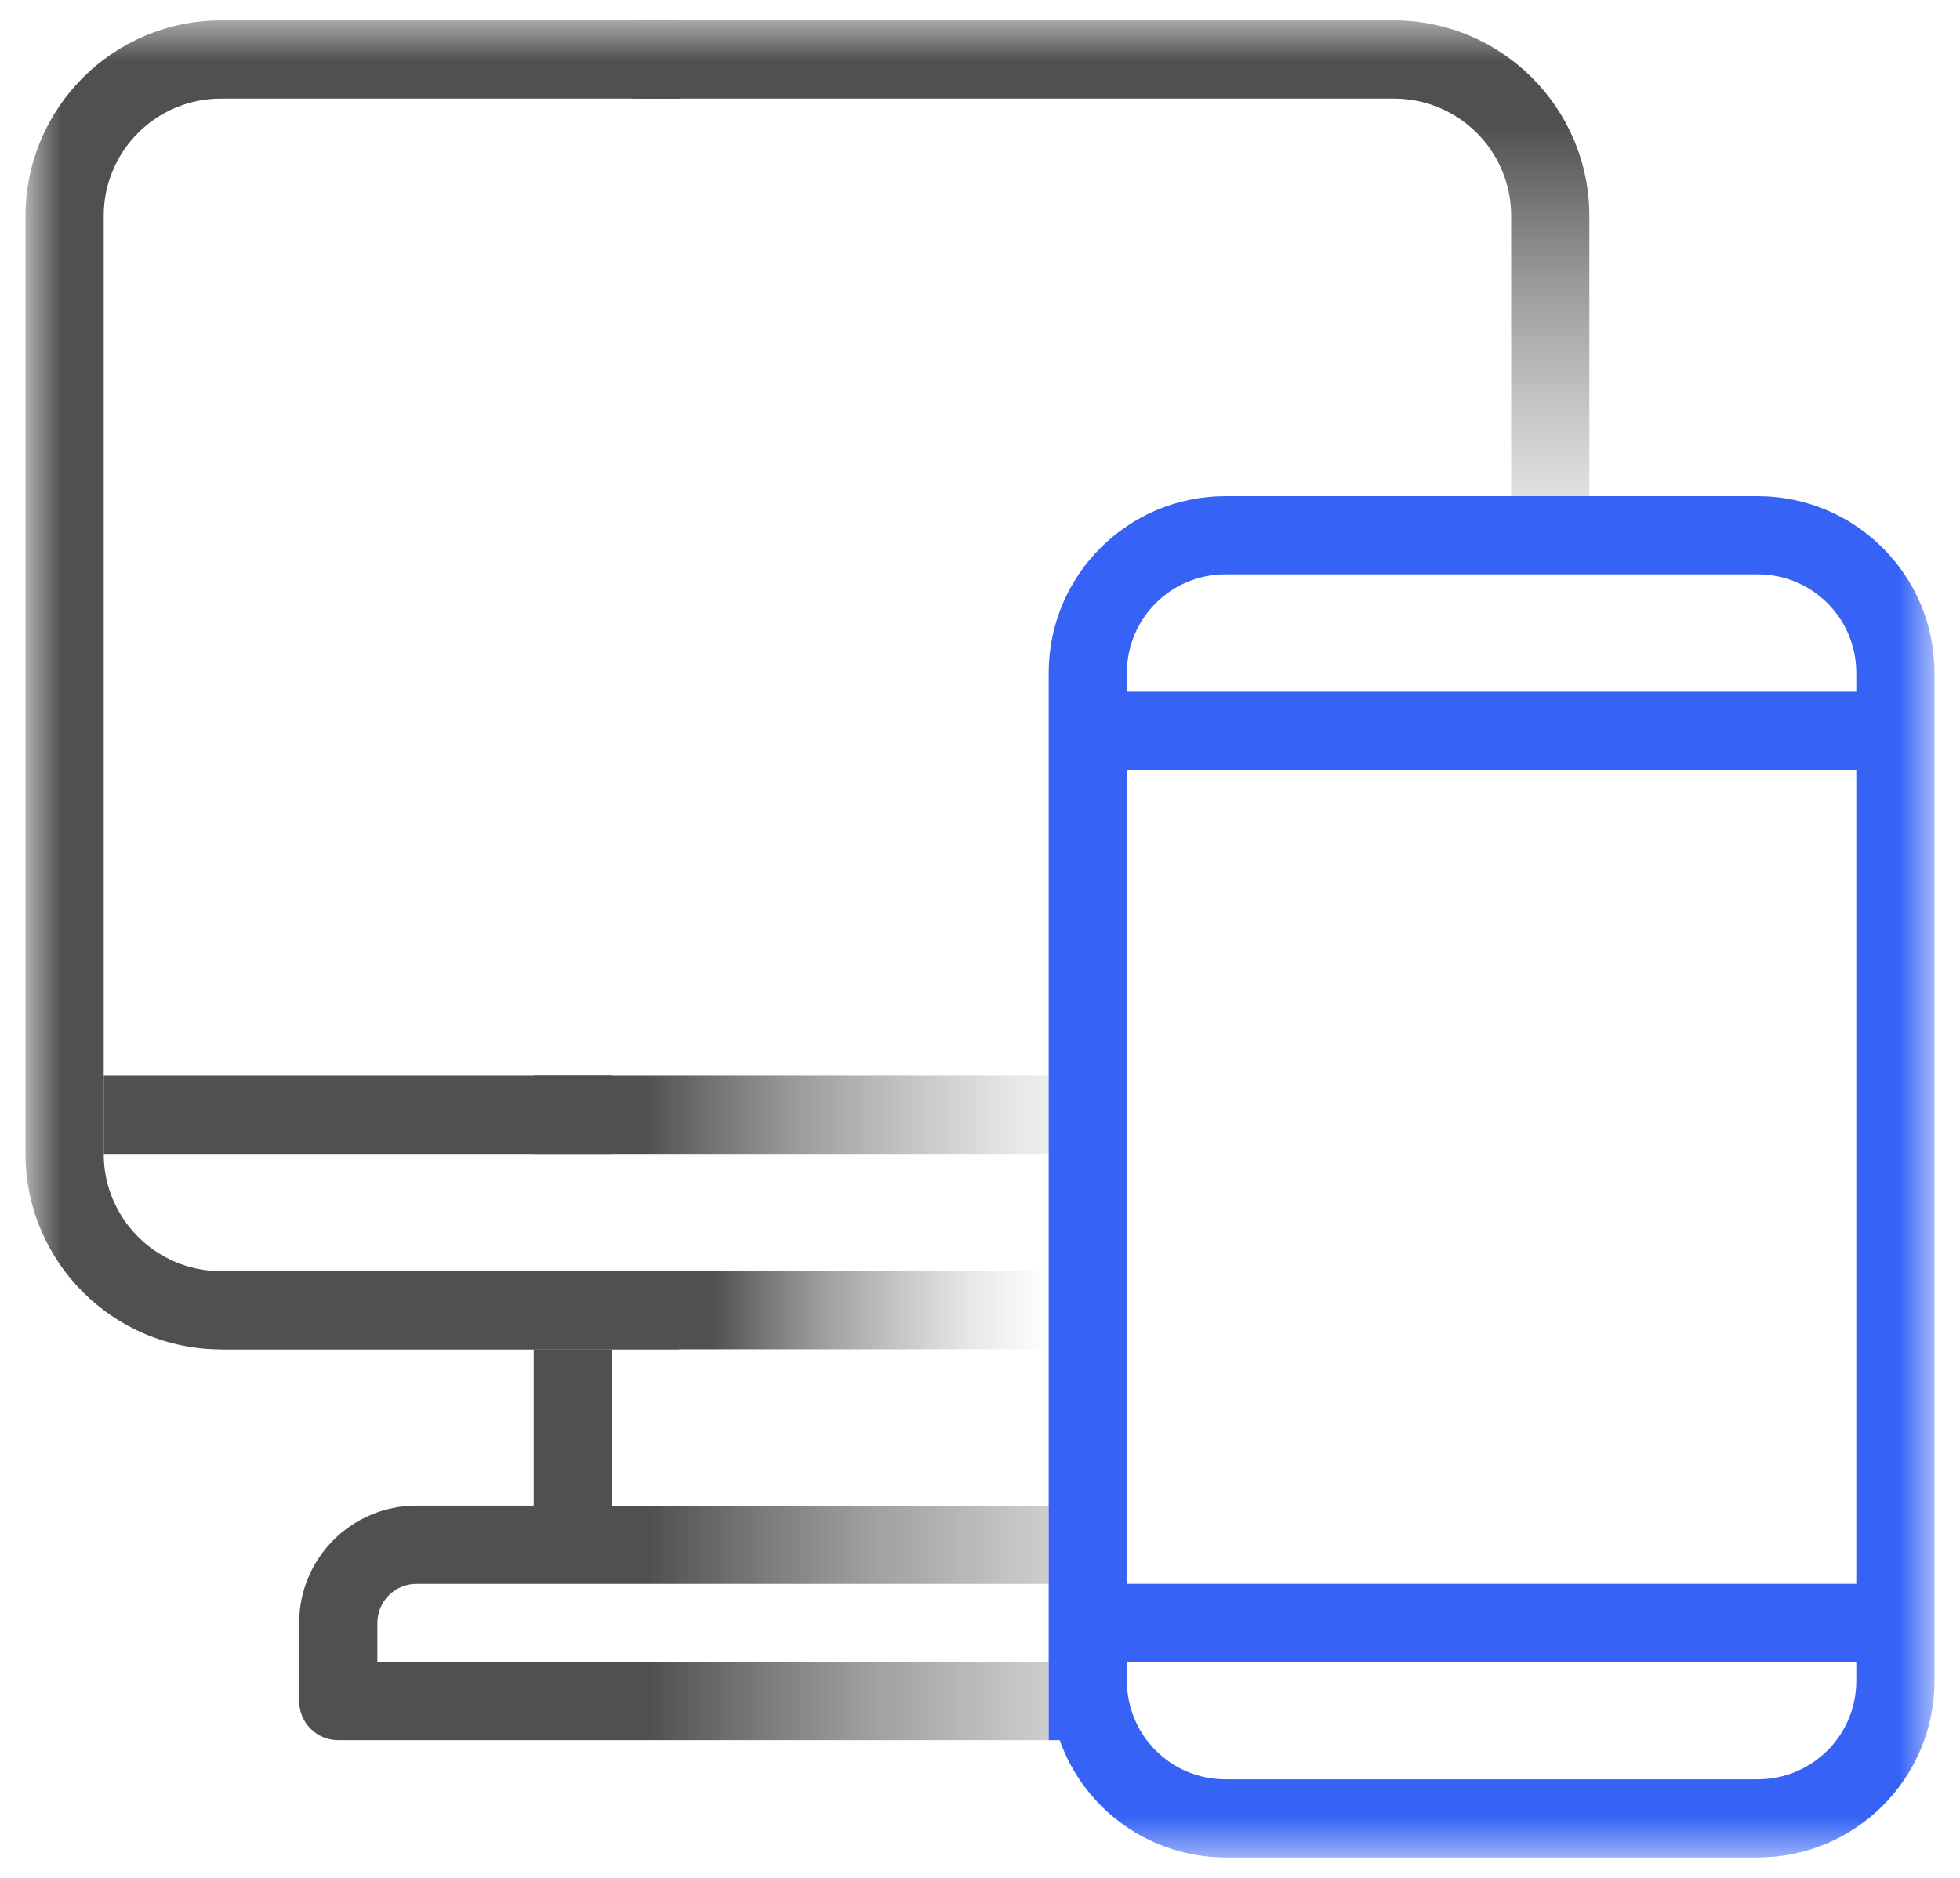 <svg width="48" height="46" viewBox="0 0 48 46" fill="none" xmlns="http://www.w3.org/2000/svg">
<mask id="mask0" mask-type="alpha" maskUnits="userSpaceOnUse" x="0" y="0" width="48" height="46">
<rect x="0.625" y="0.5" width="46.75" height="45" fill="white"/>
</mask>
<g mask="url(#mask0)">
<g filter="url(#filter0_d)">
<path fill-rule="evenodd" clip-rule="evenodd" d="M43.053 12.154H30.004C27.619 12.157 25.685 14.09 25.682 16.476V40.711V42.627H25.951C26.56 44.344 28.182 45.493 30.004 45.499L43.053 45.499C45.439 45.496 47.373 43.563 47.375 41.177V16.476C47.373 14.09 45.439 12.157 43.053 12.154L43.053 12.154ZM27.598 16.476C27.599 15.147 28.676 14.071 30.004 14.069H43.053C44.382 14.071 45.459 15.147 45.46 16.476V16.942H27.598V16.476ZM27.598 18.856H45.46V38.797H27.598V18.856ZM45.46 41.178C45.459 42.507 44.382 43.584 43.053 43.585H30.004C28.676 43.584 27.599 42.507 27.598 41.178V40.712H45.46V41.178Z" fill="#3663F6"/>
</g>
<path fill-rule="evenodd" clip-rule="evenodd" d="M34.136 0.5C36.778 0.503 38.92 2.645 38.923 5.288V12.154H37.008V5.288C37.008 3.701 35.722 2.415 34.136 2.415H15.51V0.5H34.136Z" fill="url(#paint0_linear)"/>
<path fill-rule="evenodd" clip-rule="evenodd" d="M2.54 11.032V5.288C2.54 3.701 3.826 2.415 5.412 2.415H16.632V0.5H5.412C2.77 0.503 0.628 2.645 0.625 5.288L0.625 28.266C0.628 30.909 2.769 33.05 5.412 33.054H16.632V31.138H5.412C3.826 31.138 2.54 29.852 2.54 28.266V11.032H2.54Z" fill="#4F5052"/>
<rect x="2.54" y="26.351" width="12.446" height="1.915" fill="#4F5052"/>
<path fill-rule="evenodd" clip-rule="evenodd" d="M21.43 26.351H25.682V28.266H13.071V26.351H21.43Z" fill="url(#paint1_linear)"/>
<path fill-rule="evenodd" clip-rule="evenodd" d="M13.071 33.053V36.882H10.199C8.613 36.882 7.327 38.168 7.327 39.754V41.67C7.327 42.198 7.755 42.627 8.284 42.627H25.683V40.713H9.242V39.756C9.242 39.227 9.67 38.798 10.199 38.798H25.683V36.883H14.986V33.053H13.071Z" fill="url(#paint2_linear)"/>
<path fill-rule="evenodd" clip-rule="evenodd" d="M25.682 33.052V31.138H14.029H5.412V33.052H13.071H14.986H25.682Z" fill="url(#paint3_linear)"/>
</g>
<defs>
<filter id="filter0_d" x="20.682" y="7.154" width="31.693" height="43.345" filterUnits="userSpaceOnUse" color-interpolation-filters="sRGB">
<feFlood flood-opacity="0" result="BackgroundImageFix"/>
<feColorMatrix in="SourceAlpha" type="matrix" values="0 0 0 0 0 0 0 0 0 0 0 0 0 0 0 0 0 0 127 0"/>
<feOffset/>
<feGaussianBlur stdDeviation="2.5"/>
<feColorMatrix type="matrix" values="0 0 0 0 0.212 0 0 0 0 0.388 0 0 0 0 0.965 0 0 0 0.498 0"/>
<feBlend mode="normal" in2="BackgroundImageFix" result="effect1_dropShadow"/>
<feBlend mode="normal" in="SourceGraphic" in2="effect1_dropShadow" result="shape"/>
</filter>
<linearGradient id="paint0_linear" x1="39.749" y1="15.522" x2="39.749" y2="3.046" gradientUnits="userSpaceOnUse">
<stop stop-color="#76787B" stop-opacity="0.01"/>
<stop offset="0.23" stop-color="#6F7174" stop-opacity="0.169"/>
<stop offset="0.68" stop-color="#5E5F62" stop-opacity="0.62"/>
<stop offset="1" stop-color="#4F5052"/>
</linearGradient>
<linearGradient id="paint1_linear" x1="27.612" y1="26.41" x2="15.779" y2="26.41" gradientUnits="userSpaceOnUse">
<stop stop-color="#76787B" stop-opacity="0.01"/>
<stop offset="0.23" stop-color="#6F7174" stop-opacity="0.169"/>
<stop offset="0.68" stop-color="#5E5F62" stop-opacity="0.62"/>
<stop offset="1" stop-color="#4F5052"/>
</linearGradient>
<linearGradient id="paint2_linear" x1="32.061" y1="33.626" x2="15.902" y2="33.626" gradientUnits="userSpaceOnUse">
<stop stop-color="#76787B" stop-opacity="0.01"/>
<stop offset="0.23" stop-color="#6F7174" stop-opacity="0.169"/>
<stop offset="0.68" stop-color="#5E5F62" stop-opacity="0.62"/>
<stop offset="1" stop-color="#4F5052"/>
</linearGradient>
<linearGradient id="paint3_linear" x1="25.643" y1="31.708" x2="17.448" y2="31.708" gradientUnits="userSpaceOnUse">
<stop stop-color="#76787B" stop-opacity="0.01"/>
<stop offset="0.23" stop-color="#6F7174" stop-opacity="0.169"/>
<stop offset="0.68" stop-color="#5E5F62" stop-opacity="0.62"/>
<stop offset="1" stop-color="#4F5052"/>
</linearGradient>
</defs>
</svg>
